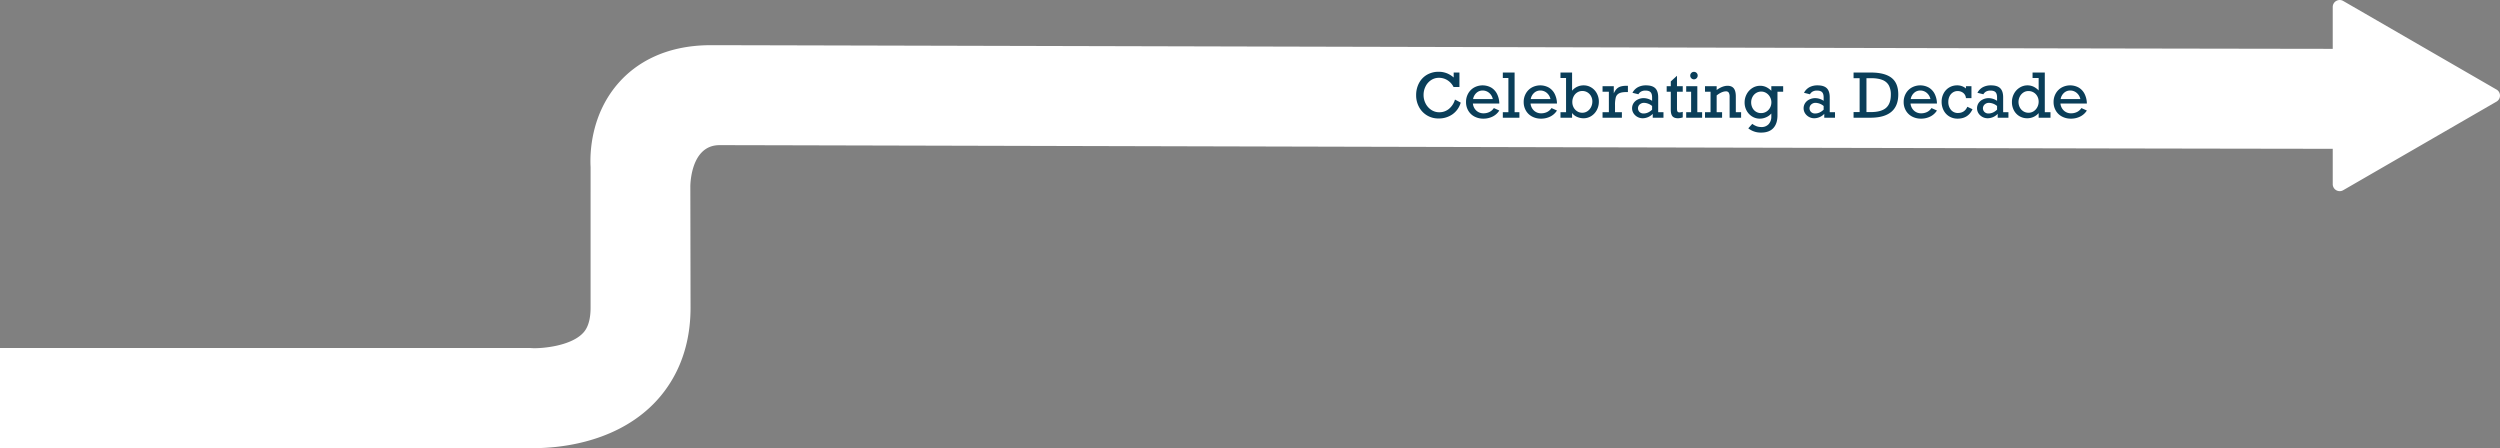 <svg xmlns="http://www.w3.org/2000/svg" width="2870.874" height="514.604" viewBox="0 0 2870.874 514.604"><rect x="0" y="0" width="2870.874" height="514.604" fill="#808080" stroke="none"/><g transform="translate(0 3.744)"><g transform="translate(0 0)"><path d="M605.664,510.7H0V395.907H609.042l1.89.125c12.228.6,43.022-2.5,57.31-16.094,2.724-2.593,9.96-9.478,9.96-30.338V188.143c-.842-15.1-.24-61.188,33.568-98.28,17.347-19.032,49.556-41.72,104.489-41.72,58.928,0,1259.427,3.39,1862.537,4.209V4.268a8,8,0,0,1,12-6.926l176.076,101.75a8,8,0,0,1,0,13.853L2690.8,214.693a8,8,0,0,1-12-6.926V167.144c-602.422-.816-1793.918-4.208-1852.537-4.208-33.865,0-33.56,47.443-33.512,47.961l.246,138.7c0,58.514-25.278,94.461-46.484,114.313-45.266,42.374-108.088,46.948-133.08,46.948C610.146,510.861,607.516,510.782,605.664,510.7Z" transform="translate(0 0)" fill="#fff"></path><path d="M45.249,3.41V-2.305H51.86v16.63H45.112a19.339,19.339,0,0,0-6.99-7.781,17.966,17.966,0,0,0-9.744-2.789,16.059,16.059,0,0,0-9.159,2.7,18.411,18.411,0,0,0-6.284,7.231,21.517,21.517,0,0,0-2.255,9.727,21.205,21.205,0,0,0,2.359,9.916,19.011,19.011,0,0,0,6.49,7.265,16.36,16.36,0,0,0,9.193,2.72,17.207,17.207,0,0,0,11.018-3.8,21.646,21.646,0,0,0,6.99-10.794l6.611,3.512a24.8,24.8,0,0,1-9.486,13.445A27.087,27.087,0,0,1,27.9,50.443,24.861,24.861,0,0,1,5.4,37.17,27.817,27.817,0,0,1,2.142,23.828,29.132,29.132,0,0,1,5.464,9.78,23.9,23.9,0,0,1,14.64.225,26.225,26.225,0,0,1,28.034-3.166a25.169,25.169,0,0,1,9.331,1.687A26.566,26.566,0,0,1,45.249,3.41ZM97.654,33.3H67.32a12.691,12.691,0,0,0,4.028,8.212,11.962,11.962,0,0,0,8.263,3.013,15.073,15.073,0,0,0,6.645-1.481,12.937,12.937,0,0,0,5.13-4.545l6.266,2.823a19.082,19.082,0,0,1-7.764,6.972A23.384,23.384,0,0,1,79.44,50.65a21.606,21.606,0,0,1-10.4-2.445,17.673,17.673,0,0,1-7.076-6.817,19.3,19.3,0,0,1-2.531-9.847,19.438,19.438,0,0,1,2.5-9.813,17.934,17.934,0,0,1,6.835-6.835,20.365,20.365,0,0,1,19.54.069A17.688,17.688,0,0,1,95,22.193,25.59,25.59,0,0,1,97.654,33.3ZM78.476,18.353a10.274,10.274,0,0,0-7.058,2.7A12.424,12.424,0,0,0,67.526,28.2H90.182a12.612,12.612,0,0,0-4.235-7.144A11.315,11.315,0,0,0,78.476,18.353Zm42.247,24.894v6.335h-19.04V43.247h6.4V3.961h-6.4V-2.305h13.531V43.247ZM163.865,33.3H133.531a12.691,12.691,0,0,0,4.028,8.212,11.962,11.962,0,0,0,8.263,3.013,15.073,15.073,0,0,0,6.645-1.481A12.937,12.937,0,0,0,157.6,38.5l6.266,2.823a19.082,19.082,0,0,1-7.764,6.972,23.384,23.384,0,0,1-10.45,2.359,21.606,21.606,0,0,1-10.4-2.445,17.673,17.673,0,0,1-7.076-6.817,19.3,19.3,0,0,1-2.531-9.847,19.438,19.438,0,0,1,2.5-9.813,17.934,17.934,0,0,1,6.835-6.835,20.365,20.365,0,0,1,19.54.069,17.688,17.688,0,0,1,6.7,7.231A25.59,25.59,0,0,1,163.865,33.3ZM144.687,18.353a10.274,10.274,0,0,0-7.058,2.7,12.424,12.424,0,0,0-3.891,7.144h22.656a12.612,12.612,0,0,0-4.235-7.144A11.315,11.315,0,0,0,144.687,18.353Zm49.719-5.922a16.608,16.608,0,0,1,9.021,2.531A17.514,17.514,0,0,1,209.71,21.8a19.73,19.73,0,0,1,2.255,9.3,20.248,20.248,0,0,1-2.29,9.537,18.164,18.164,0,0,1-6.318,6.972,16.282,16.282,0,0,1-9.021,2.6,17.987,17.987,0,0,1-7.523-1.618,13.679,13.679,0,0,1-5.6-4.442v5.44H167.893V43.247h6.4V3.961h-6.4V-2.305h13.325V18.56A17,17,0,0,1,194.405,12.431Zm-1.481,31.436a10.374,10.374,0,0,0,6.025-1.825,12.2,12.2,0,0,0,4.1-4.786,14.172,14.172,0,0,0,1.446-6.3,12.6,12.6,0,0,0-1.481-6.06,11.38,11.38,0,0,0-4.1-4.373,11.029,11.029,0,0,0-5.922-1.618,10.691,10.691,0,0,0-5.922,1.687,11.645,11.645,0,0,0-4.1,4.579,13.922,13.922,0,0,0-1.481,6.439,12.9,12.9,0,0,0,1.515,6.2,11.508,11.508,0,0,0,4.132,4.442A10.782,10.782,0,0,0,192.925,43.867Zm37.6-8.814v8.195h7.885v6.335H216.2V43.247h7.265V19.765H216.2V13.4h12.912V21.59q2.169-4.855,5.388-6.766t9.21-1.911h1.618v7.2H243.78q-5.784,0-8.608,1.515a7.406,7.406,0,0,0-3.736,4.579A32.781,32.781,0,0,0,230.524,35.053ZM280.1,26.169V43.247h6.06v6.335H273.838V45.141a16.082,16.082,0,0,1-11.5,5.061,12.439,12.439,0,0,1-10.553-5.7,10.871,10.871,0,0,1,.172-11.844,12.027,12.027,0,0,1,4.975-4.115,14.915,14.915,0,0,1,6.3-1.446,17.294,17.294,0,0,1,9.882,3.1V26.307q0-4.235-1.79-6.06t-5.888-1.825a10.09,10.09,0,0,0-4.838,1.05,8.4,8.4,0,0,0-3.219,3.185l-6.817-1.687a15.244,15.244,0,0,1,6.232-6.421,19.382,19.382,0,0,1,9.331-2.118q7.265,0,10.622,3.305T280.1,26.169ZM263.3,44.728q5.234,0,9.813-4.373V36.12a15.125,15.125,0,0,0-9.3-3.615,7.2,7.2,0,0,0-4.872,1.773,5.948,5.948,0,0,0-.258,8.746A6.418,6.418,0,0,0,263.3,44.728Zm45-31.332v6.37h-6.611V38.737q0,2.961.637,3.839a2.522,2.522,0,0,0,2.186.878A11.536,11.536,0,0,0,308.3,42.8v6.439a20.1,20.1,0,0,1-5.337.964q-4.476,0-6.439-2.255t-1.963-7.73V19.765h-4.717V13.4h4.717V7.921l7.127-6.507V13.4ZM325.45,1.207a4.138,4.138,0,0,1-1.274,3.03,4.138,4.138,0,0,1-3.03,1.274,4.026,4.026,0,0,1-3-1.274,4.2,4.2,0,0,1-1.24-3.03,4.2,4.2,0,0,1,1.24-3.03,4.026,4.026,0,0,1,3-1.274,4.163,4.163,0,0,1,3.064,1.24A4.163,4.163,0,0,1,325.45,1.207Zm5.1,42.04v6.335H312.263V43.247h5.647V19.765h-5.647V13.4h12.774V43.247Zm38.7-18.008V43.247h6.06v6.335H362.12v-23.9a9.178,9.178,0,0,0-.981-4.889,3.575,3.575,0,0,0-3.219-1.481q-4.751,0-10.674,4.683V43.247h6.232v6.335H333.852V43.247h6.37V19.765h-6.37V13.4h13.394v4.373q6.645-4.855,12.5-4.855,4.855,0,7.179,3T369.247,25.24Zm40.767-6.611V13.4h13.6v6.37h-6.542V46.9q0,9.469-4.769,14.616T398.376,66.66a23,23,0,0,1-14.805-4.889l4.579-5.13a20.034,20.034,0,0,0,4.975,2.737,15.785,15.785,0,0,0,5.457.912,10.769,10.769,0,0,0,8.4-3.34,12.664,12.664,0,0,0,3.03-8.849V44.728a16.241,16.241,0,0,1-5.939,4.338A17.7,17.7,0,0,1,396.9,50.65a16.5,16.5,0,0,1-9.038-2.548,17.852,17.852,0,0,1-6.266-6.766,19.3,19.3,0,0,1-2.255-9.245,19.9,19.9,0,0,1,2.359-9.537,18.573,18.573,0,0,1,6.456-7.024,16.54,16.54,0,0,1,9.09-2.617,16.037,16.037,0,0,1,6.7,1.412A21.477,21.477,0,0,1,410.013,18.629ZM398.238,44.28a11.327,11.327,0,0,0,6.094-1.687,11.7,11.7,0,0,0,4.235-4.545,12.959,12.959,0,0,0,1.515-6.163,12.553,12.553,0,0,0-1.515-5.957,12.311,12.311,0,0,0-4.2-4.614,11.107,11.107,0,0,0-11.879-.069,11.613,11.613,0,0,0-4.132,4.545,13.2,13.2,0,0,0-1.481,6.163,13.662,13.662,0,0,0,1.412,6.2,11.05,11.05,0,0,0,4.011,4.476A10.832,10.832,0,0,0,398.238,44.28Zm78.847-18.111V43.247h6.06v6.335H470.819V45.141a16.082,16.082,0,0,1-11.5,5.061,12.439,12.439,0,0,1-10.553-5.7,10.871,10.871,0,0,1,.172-11.844,12.027,12.027,0,0,1,4.975-4.115,14.915,14.915,0,0,1,6.3-1.446,17.294,17.294,0,0,1,9.882,3.1V26.307q0-4.235-1.79-6.06t-5.888-1.825a10.09,10.09,0,0,0-4.838,1.05,8.4,8.4,0,0,0-3.219,3.185l-6.817-1.687a15.244,15.244,0,0,1,6.232-6.421,19.382,19.382,0,0,1,9.331-2.118q7.265,0,10.622,3.305T477.085,26.169Zm-16.8,18.558q5.234,0,9.813-4.373V36.12a15.125,15.125,0,0,0-9.3-3.615,7.2,7.2,0,0,0-4.872,1.773,5.948,5.948,0,0,0-.258,8.746A6.418,6.418,0,0,0,460.283,44.728Zm95.512-21.864q0,13.325-8.04,20.022t-23.912,6.7H504.458V43.109h6.955V4.168h-6.955V-2.305h19.729q15.942,0,23.775,6.025T555.795,22.864Zm-8.539.344a22,22,0,0,0-2.324-10.777,14.18,14.18,0,0,0-7.368-6.215q-5.044-2.049-13.308-2.049h-4.992V43.109h4.924q11.982,0,17.525-4.8T547.256,23.208ZM600.211,33.3H569.877a12.691,12.691,0,0,0,4.028,8.212,11.962,11.962,0,0,0,8.263,3.013,15.073,15.073,0,0,0,6.645-1.481,12.937,12.937,0,0,0,5.13-4.545l6.266,2.823a19.082,19.082,0,0,1-7.764,6.972A23.385,23.385,0,0,1,582,50.65a21.606,21.606,0,0,1-10.4-2.445,17.673,17.673,0,0,1-7.076-6.817,19.3,19.3,0,0,1-2.531-9.847,19.439,19.439,0,0,1,2.5-9.813,17.934,17.934,0,0,1,6.835-6.835,20.364,20.364,0,0,1,19.54.069,17.688,17.688,0,0,1,6.7,7.231A25.59,25.59,0,0,1,600.211,33.3ZM581.033,18.353a10.274,10.274,0,0,0-7.058,2.7,12.424,12.424,0,0,0-3.891,7.144H592.74a12.612,12.612,0,0,0-4.235-7.144A11.315,11.315,0,0,0,581.033,18.353Zm52.473-2.341V13.4h6.335V27.1h-6.335a8.258,8.258,0,0,0-3.168-6.043,10.271,10.271,0,0,0-6.37-2.083,9.749,9.749,0,0,0-5.561,1.653,10.911,10.911,0,0,0-3.8,4.476,14.164,14.164,0,0,0-1.343,6.163,13.913,13.913,0,0,0,3.03,9.279,9.931,9.931,0,0,0,7.988,3.6q7.678,0,10.846-7.127l5.922,2.823Q636.054,50.65,623.969,50.65a18.153,18.153,0,0,1-9.606-2.548,17.253,17.253,0,0,1-6.49-6.99,21.17,21.17,0,0,1-2.29-9.847,20.089,20.089,0,0,1,2.324-9.641,17.122,17.122,0,0,1,6.387-6.766,17.318,17.318,0,0,1,9.055-2.427A15.214,15.214,0,0,1,633.506,16.012Zm42.729,10.157V43.247h6.06v6.335H669.969V45.141a16.082,16.082,0,0,1-11.5,5.061,12.438,12.438,0,0,1-10.553-5.7,10.871,10.871,0,0,1,.172-11.844,12.027,12.027,0,0,1,4.975-4.115,14.915,14.915,0,0,1,6.3-1.446,17.294,17.294,0,0,1,9.882,3.1V26.307q0-4.235-1.79-6.06t-5.888-1.825a10.09,10.09,0,0,0-4.838,1.05,8.4,8.4,0,0,0-3.219,3.185l-6.817-1.687a15.243,15.243,0,0,1,6.232-6.421,19.382,19.382,0,0,1,9.331-2.118q7.265,0,10.622,3.305T676.235,26.169Zm-16.8,18.558q5.234,0,9.813-4.373V36.12a15.125,15.125,0,0,0-9.3-3.615,7.2,7.2,0,0,0-4.872,1.773,5.948,5.948,0,0,0-.258,8.746A6.418,6.418,0,0,0,659.433,44.728ZM730.6,43.247v6.335H717v-5.3A17.037,17.037,0,0,1,704.021,50.2a17.314,17.314,0,0,1-9.245-2.462,16.927,16.927,0,0,1-6.232-6.7,19.855,19.855,0,0,1-2.221-9.365,20.11,20.11,0,0,1,2.359-9.641,18.259,18.259,0,0,1,6.525-7.007,16.727,16.727,0,0,1,9.021-2.6,16.11,16.11,0,0,1,6.662,1.412A20.215,20.215,0,0,1,717,18.285V3.961h-6.99V-2.305H724.06V43.247Zm-25.238.62a10.548,10.548,0,0,0,5.957-1.756,12.274,12.274,0,0,0,4.166-4.683A13.436,13.436,0,0,0,717,31.162,12.7,12.7,0,0,0,715.487,25a11.411,11.411,0,0,0-10.26-6.025,10.158,10.158,0,0,0-5.836,1.739,12.227,12.227,0,0,0-4.046,4.614,13.75,13.75,0,0,0,.034,12.481,11.507,11.507,0,0,0,4.132,4.442A10.9,10.9,0,0,0,705.364,43.867Zm67-10.57H742.033a12.691,12.691,0,0,0,4.028,8.212,11.962,11.962,0,0,0,8.263,3.013,15.073,15.073,0,0,0,6.645-1.481A12.937,12.937,0,0,0,766.1,38.5l6.266,2.823a19.081,19.081,0,0,1-7.764,6.972,23.385,23.385,0,0,1-10.45,2.359,21.606,21.606,0,0,1-10.4-2.445,17.673,17.673,0,0,1-7.076-6.817,19.3,19.3,0,0,1-2.531-9.847,19.439,19.439,0,0,1,2.5-9.813,17.934,17.934,0,0,1,6.835-6.835,20.364,20.364,0,0,1,19.54.069,17.688,17.688,0,0,1,6.7,7.231A25.59,25.59,0,0,1,772.367,33.3ZM753.189,18.353a10.274,10.274,0,0,0-7.058,2.7A12.424,12.424,0,0,0,742.24,28.2H764.9a12.612,12.612,0,0,0-4.235-7.144A11.315,11.315,0,0,0,753.189,18.353Z" transform="translate(1624.082 81.853)" fill="#0a3e59"></path></g></g></svg>